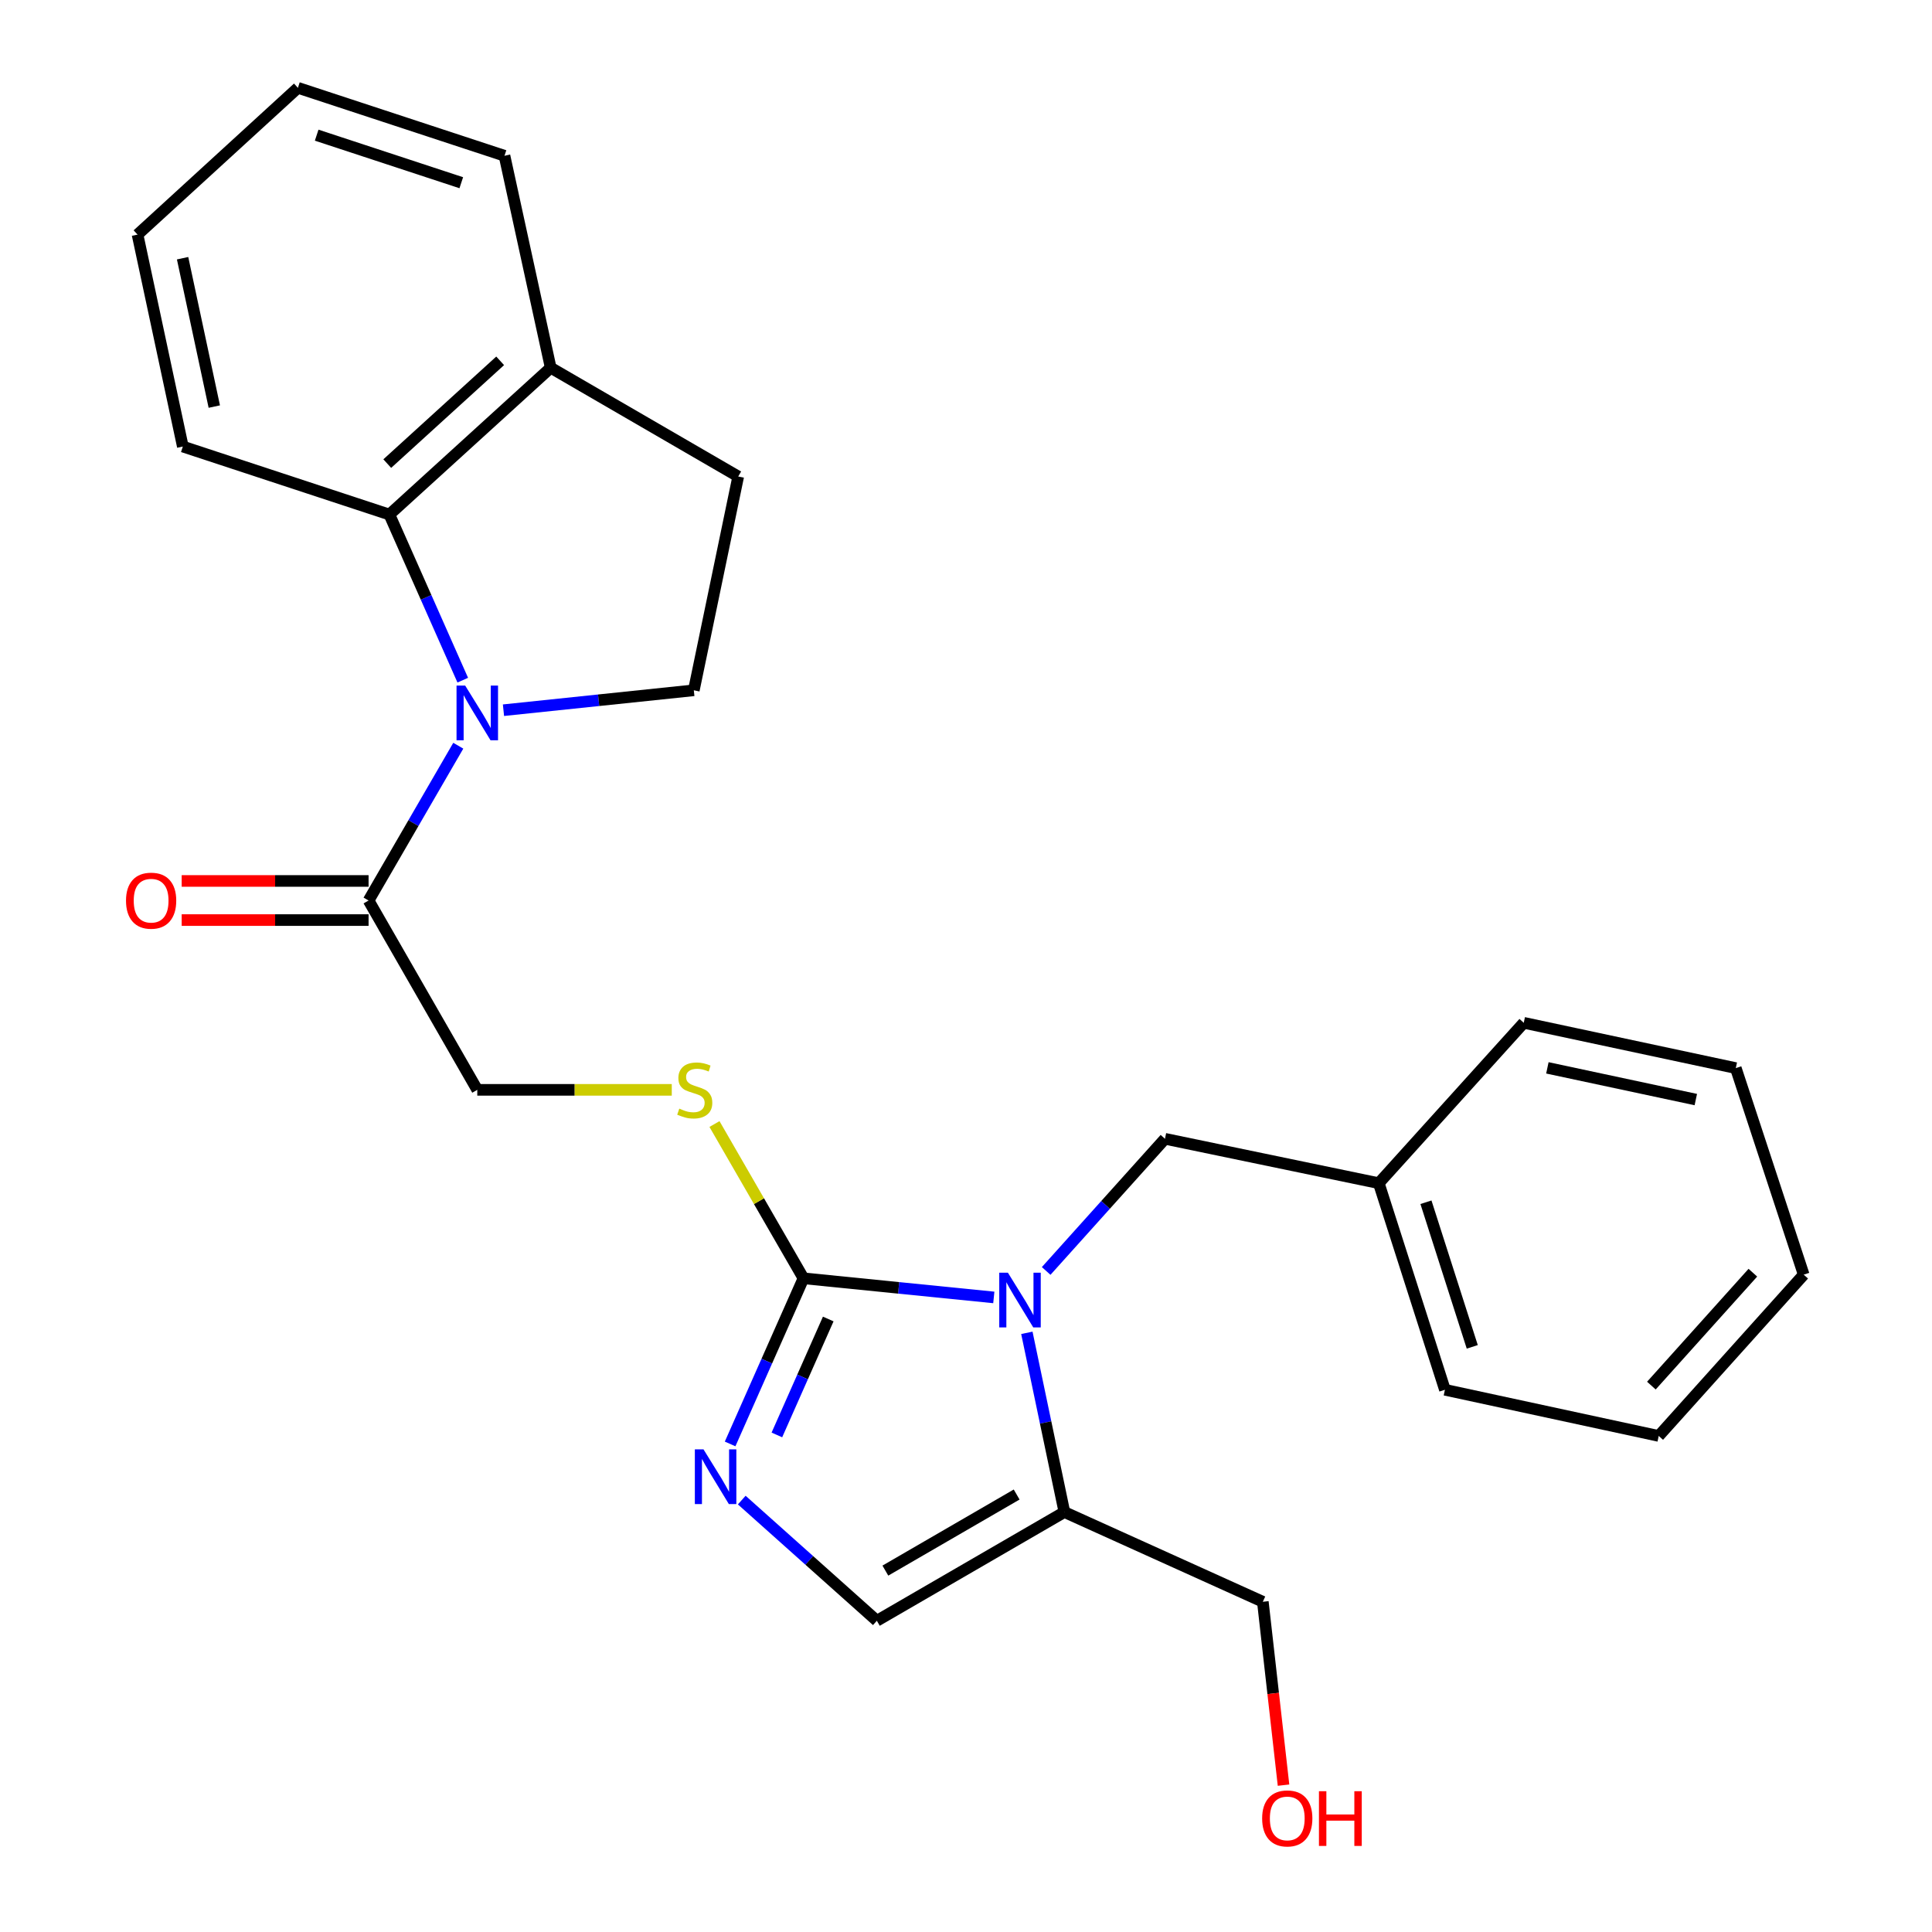 <?xml version='1.0' encoding='iso-8859-1'?>
<svg version='1.1' baseProfile='full'
              xmlns='http://www.w3.org/2000/svg'
                      xmlns:rdkit='http://www.rdkit.org/xml'
                      xmlns:xlink='http://www.w3.org/1999/xlink'
                  xml:space='preserve'
width='1000px' height='1000px' viewBox='0 0 1000 1000'>
<!-- END OF HEADER -->
<rect style='opacity:1.0;fill:#FFFFFF;stroke:none' width='1000' height='1000' x='0' y='0'> </rect>
<path class='bond-1' d='M 514.393,671.547 L 465.137,666.598' style='fill:none;fill-rule:evenodd;stroke:#0000FF;stroke-width:6px;stroke-linecap:butt;stroke-linejoin:miter;stroke-opacity:1' />
<path class='bond-1' d='M 465.137,666.598 L 415.88,661.649' style='fill:none;fill-rule:evenodd;stroke:#000000;stroke-width:6px;stroke-linecap:butt;stroke-linejoin:miter;stroke-opacity:1' />
<path class='bond-3' d='M 531.502,689.872 L 541.216,736.255' style='fill:none;fill-rule:evenodd;stroke:#0000FF;stroke-width:6px;stroke-linecap:butt;stroke-linejoin:miter;stroke-opacity:1' />
<path class='bond-3' d='M 541.216,736.255 L 550.93,782.638' style='fill:none;fill-rule:evenodd;stroke:#000000;stroke-width:6px;stroke-linecap:butt;stroke-linejoin:miter;stroke-opacity:1' />
<path class='bond-9' d='M 541.495,657.84 L 572.242,623.637' style='fill:none;fill-rule:evenodd;stroke:#0000FF;stroke-width:6px;stroke-linecap:butt;stroke-linejoin:miter;stroke-opacity:1' />
<path class='bond-9' d='M 572.242,623.637 L 602.988,589.434' style='fill:none;fill-rule:evenodd;stroke:#000000;stroke-width:6px;stroke-linecap:butt;stroke-linejoin:miter;stroke-opacity:1' />
<path class='bond-0' d='M 237.208,385.984 L 213.991,426.044' style='fill:none;fill-rule:evenodd;stroke:#0000FF;stroke-width:6px;stroke-linecap:butt;stroke-linejoin:miter;stroke-opacity:1' />
<path class='bond-0' d='M 213.991,426.044 L 190.775,466.105' style='fill:none;fill-rule:evenodd;stroke:#000000;stroke-width:6px;stroke-linecap:butt;stroke-linejoin:miter;stroke-opacity:1' />
<path class='bond-4' d='M 239.523,352.051 L 220.537,309.191' style='fill:none;fill-rule:evenodd;stroke:#0000FF;stroke-width:6px;stroke-linecap:butt;stroke-linejoin:miter;stroke-opacity:1' />
<path class='bond-4' d='M 220.537,309.191 L 201.551,266.331' style='fill:none;fill-rule:evenodd;stroke:#000000;stroke-width:6px;stroke-linecap:butt;stroke-linejoin:miter;stroke-opacity:1' />
<path class='bond-8' d='M 260.597,367.601 L 309.859,362.449' style='fill:none;fill-rule:evenodd;stroke:#0000FF;stroke-width:6px;stroke-linecap:butt;stroke-linejoin:miter;stroke-opacity:1' />
<path class='bond-8' d='M 309.859,362.449 L 359.12,357.298' style='fill:none;fill-rule:evenodd;stroke:#000000;stroke-width:6px;stroke-linecap:butt;stroke-linejoin:miter;stroke-opacity:1' />
<path class='bond-2' d='M 415.88,661.649 L 396.894,704.515' style='fill:none;fill-rule:evenodd;stroke:#000000;stroke-width:6px;stroke-linecap:butt;stroke-linejoin:miter;stroke-opacity:1' />
<path class='bond-2' d='M 396.894,704.515 L 377.907,747.38' style='fill:none;fill-rule:evenodd;stroke:#0000FF;stroke-width:6px;stroke-linecap:butt;stroke-linejoin:miter;stroke-opacity:1' />
<path class='bond-2' d='M 428.697,682.709 L 415.406,712.715' style='fill:none;fill-rule:evenodd;stroke:#000000;stroke-width:6px;stroke-linecap:butt;stroke-linejoin:miter;stroke-opacity:1' />
<path class='bond-2' d='M 415.406,712.715 L 402.116,742.72' style='fill:none;fill-rule:evenodd;stroke:#0000FF;stroke-width:6px;stroke-linecap:butt;stroke-linejoin:miter;stroke-opacity:1' />
<path class='bond-7' d='M 415.88,661.649 L 392.846,621.723' style='fill:none;fill-rule:evenodd;stroke:#000000;stroke-width:6px;stroke-linecap:butt;stroke-linejoin:miter;stroke-opacity:1' />
<path class='bond-7' d='M 392.846,621.723 L 369.813,581.797' style='fill:none;fill-rule:evenodd;stroke:#CCCC00;stroke-width:6px;stroke-linecap:butt;stroke-linejoin:miter;stroke-opacity:1' />
<path class='bond-26' d='M 383.929,776.441 L 418.892,807.672' style='fill:none;fill-rule:evenodd;stroke:#0000FF;stroke-width:6px;stroke-linecap:butt;stroke-linejoin:miter;stroke-opacity:1' />
<path class='bond-26' d='M 418.892,807.672 L 453.855,838.903' style='fill:none;fill-rule:evenodd;stroke:#000000;stroke-width:6px;stroke-linecap:butt;stroke-linejoin:miter;stroke-opacity:1' />
<path class='bond-6' d='M 550.93,782.638 L 453.855,838.903' style='fill:none;fill-rule:evenodd;stroke:#000000;stroke-width:6px;stroke-linecap:butt;stroke-linejoin:miter;stroke-opacity:1' />
<path class='bond-6' d='M 526.216,773.561 L 458.263,812.946' style='fill:none;fill-rule:evenodd;stroke:#000000;stroke-width:6px;stroke-linecap:butt;stroke-linejoin:miter;stroke-opacity:1' />
<path class='bond-15' d='M 550.93,782.638 L 653.64,829.072' style='fill:none;fill-rule:evenodd;stroke:#000000;stroke-width:6px;stroke-linecap:butt;stroke-linejoin:miter;stroke-opacity:1' />
<path class='bond-10' d='M 201.551,266.331 L 285.037,190.336' style='fill:none;fill-rule:evenodd;stroke:#000000;stroke-width:6px;stroke-linecap:butt;stroke-linejoin:miter;stroke-opacity:1' />
<path class='bond-10' d='M 200.444,239.958 L 258.885,186.762' style='fill:none;fill-rule:evenodd;stroke:#000000;stroke-width:6px;stroke-linecap:butt;stroke-linejoin:miter;stroke-opacity:1' />
<path class='bond-16' d='M 201.551,266.331 L 94.633,231.134' style='fill:none;fill-rule:evenodd;stroke:#000000;stroke-width:6px;stroke-linecap:butt;stroke-linejoin:miter;stroke-opacity:1' />
<path class='bond-5' d='M 190.775,466.105 L 247.04,564.102' style='fill:none;fill-rule:evenodd;stroke:#000000;stroke-width:6px;stroke-linecap:butt;stroke-linejoin:miter;stroke-opacity:1' />
<path class='bond-12' d='M 190.775,455.981 L 142.405,455.981' style='fill:none;fill-rule:evenodd;stroke:#000000;stroke-width:6px;stroke-linecap:butt;stroke-linejoin:miter;stroke-opacity:1' />
<path class='bond-12' d='M 142.405,455.981 L 94.036,455.981' style='fill:none;fill-rule:evenodd;stroke:#FF0000;stroke-width:6px;stroke-linecap:butt;stroke-linejoin:miter;stroke-opacity:1' />
<path class='bond-12' d='M 190.775,476.228 L 142.405,476.228' style='fill:none;fill-rule:evenodd;stroke:#000000;stroke-width:6px;stroke-linecap:butt;stroke-linejoin:miter;stroke-opacity:1' />
<path class='bond-12' d='M 142.405,476.228 L 94.036,476.228' style='fill:none;fill-rule:evenodd;stroke:#FF0000;stroke-width:6px;stroke-linecap:butt;stroke-linejoin:miter;stroke-opacity:1' />
<path class='bond-11' d='M 347.71,564.102 L 297.375,564.102' style='fill:none;fill-rule:evenodd;stroke:#CCCC00;stroke-width:6px;stroke-linecap:butt;stroke-linejoin:miter;stroke-opacity:1' />
<path class='bond-11' d='M 297.375,564.102 L 247.04,564.102' style='fill:none;fill-rule:evenodd;stroke:#000000;stroke-width:6px;stroke-linecap:butt;stroke-linejoin:miter;stroke-opacity:1' />
<path class='bond-13' d='M 359.12,357.298 L 382.101,246.635' style='fill:none;fill-rule:evenodd;stroke:#000000;stroke-width:6px;stroke-linecap:butt;stroke-linejoin:miter;stroke-opacity:1' />
<path class='bond-14' d='M 602.988,589.434 L 713.651,612.414' style='fill:none;fill-rule:evenodd;stroke:#000000;stroke-width:6px;stroke-linecap:butt;stroke-linejoin:miter;stroke-opacity:1' />
<path class='bond-18' d='M 285.037,190.336 L 261.123,80.618' style='fill:none;fill-rule:evenodd;stroke:#000000;stroke-width:6px;stroke-linecap:butt;stroke-linejoin:miter;stroke-opacity:1' />
<path class='bond-28' d='M 285.037,190.336 L 382.101,246.635' style='fill:none;fill-rule:evenodd;stroke:#000000;stroke-width:6px;stroke-linecap:butt;stroke-linejoin:miter;stroke-opacity:1' />
<path class='bond-19' d='M 713.651,612.414 L 747.892,719.343' style='fill:none;fill-rule:evenodd;stroke:#000000;stroke-width:6px;stroke-linecap:butt;stroke-linejoin:miter;stroke-opacity:1' />
<path class='bond-19' d='M 738.07,622.279 L 762.039,697.129' style='fill:none;fill-rule:evenodd;stroke:#000000;stroke-width:6px;stroke-linecap:butt;stroke-linejoin:miter;stroke-opacity:1' />
<path class='bond-20' d='M 713.651,612.414 L 788.69,529.4' style='fill:none;fill-rule:evenodd;stroke:#000000;stroke-width:6px;stroke-linecap:butt;stroke-linejoin:miter;stroke-opacity:1' />
<path class='bond-17' d='M 653.64,829.072 L 658.995,876.532' style='fill:none;fill-rule:evenodd;stroke:#000000;stroke-width:6px;stroke-linecap:butt;stroke-linejoin:miter;stroke-opacity:1' />
<path class='bond-17' d='M 658.995,876.532 L 664.35,923.991' style='fill:none;fill-rule:evenodd;stroke:#FF0000;stroke-width:6px;stroke-linecap:butt;stroke-linejoin:miter;stroke-opacity:1' />
<path class='bond-21' d='M 94.633,231.134 L 71.191,121.427' style='fill:none;fill-rule:evenodd;stroke:#000000;stroke-width:6px;stroke-linecap:butt;stroke-linejoin:miter;stroke-opacity:1' />
<path class='bond-21' d='M 110.917,210.447 L 94.508,133.652' style='fill:none;fill-rule:evenodd;stroke:#000000;stroke-width:6px;stroke-linecap:butt;stroke-linejoin:miter;stroke-opacity:1' />
<path class='bond-29' d='M 261.123,80.618 L 154.194,45.455' style='fill:none;fill-rule:evenodd;stroke:#000000;stroke-width:6px;stroke-linecap:butt;stroke-linejoin:miter;stroke-opacity:1' />
<path class='bond-29' d='M 238.759,94.577 L 163.909,69.963' style='fill:none;fill-rule:evenodd;stroke:#000000;stroke-width:6px;stroke-linecap:butt;stroke-linejoin:miter;stroke-opacity:1' />
<path class='bond-23' d='M 747.892,719.343 L 858.555,743.246' style='fill:none;fill-rule:evenodd;stroke:#000000;stroke-width:6px;stroke-linecap:butt;stroke-linejoin:miter;stroke-opacity:1' />
<path class='bond-24' d='M 788.69,529.4 L 898.442,552.853' style='fill:none;fill-rule:evenodd;stroke:#000000;stroke-width:6px;stroke-linecap:butt;stroke-linejoin:miter;stroke-opacity:1' />
<path class='bond-24' d='M 800.922,552.718 L 877.748,569.136' style='fill:none;fill-rule:evenodd;stroke:#000000;stroke-width:6px;stroke-linecap:butt;stroke-linejoin:miter;stroke-opacity:1' />
<path class='bond-22' d='M 71.191,121.427 L 154.194,45.455' style='fill:none;fill-rule:evenodd;stroke:#000000;stroke-width:6px;stroke-linecap:butt;stroke-linejoin:miter;stroke-opacity:1' />
<path class='bond-27' d='M 858.555,743.246 L 933.594,659.759' style='fill:none;fill-rule:evenodd;stroke:#000000;stroke-width:6px;stroke-linecap:butt;stroke-linejoin:miter;stroke-opacity:1' />
<path class='bond-27' d='M 854.752,717.188 L 907.279,658.747' style='fill:none;fill-rule:evenodd;stroke:#000000;stroke-width:6px;stroke-linecap:butt;stroke-linejoin:miter;stroke-opacity:1' />
<path class='bond-25' d='M 898.442,552.853 L 933.594,659.759' style='fill:none;fill-rule:evenodd;stroke:#000000;stroke-width:6px;stroke-linecap:butt;stroke-linejoin:miter;stroke-opacity:1' />
<path  class='atom-0' d='M 521.689 658.749
L 530.969 673.749
Q 531.889 675.229, 533.369 677.909
Q 534.849 680.589, 534.929 680.749
L 534.929 658.749
L 538.689 658.749
L 538.689 687.069
L 534.809 687.069
L 524.849 670.669
Q 523.689 668.749, 522.449 666.549
Q 521.249 664.349, 520.889 663.669
L 520.889 687.069
L 517.209 687.069
L 517.209 658.749
L 521.689 658.749
' fill='#0000FF'/>
<path  class='atom-1' d='M 240.78 354.859
L 250.06 369.859
Q 250.98 371.339, 252.46 374.019
Q 253.94 376.699, 254.02 376.859
L 254.02 354.859
L 257.78 354.859
L 257.78 383.179
L 253.9 383.179
L 243.94 366.779
Q 242.78 364.859, 241.54 362.659
Q 240.34 360.459, 239.98 359.779
L 239.98 383.179
L 236.3 383.179
L 236.3 354.859
L 240.78 354.859
' fill='#0000FF'/>
<path  class='atom-3' d='M 364.131 750.188
L 373.411 765.188
Q 374.331 766.668, 375.811 769.348
Q 377.291 772.028, 377.371 772.188
L 377.371 750.188
L 381.131 750.188
L 381.131 778.508
L 377.251 778.508
L 367.291 762.108
Q 366.131 760.188, 364.891 757.988
Q 363.691 755.788, 363.331 755.108
L 363.331 778.508
L 359.651 778.508
L 359.651 750.188
L 364.131 750.188
' fill='#0000FF'/>
<path  class='atom-8' d='M 351.604 573.822
Q 351.924 573.942, 353.244 574.502
Q 354.564 575.062, 356.004 575.422
Q 357.484 575.742, 358.924 575.742
Q 361.604 575.742, 363.164 574.462
Q 364.724 573.142, 364.724 570.862
Q 364.724 569.302, 363.924 568.342
Q 363.164 567.382, 361.964 566.862
Q 360.764 566.342, 358.764 565.742
Q 356.244 564.982, 354.724 564.262
Q 353.244 563.542, 352.164 562.022
Q 351.124 560.502, 351.124 557.942
Q 351.124 554.382, 353.524 552.182
Q 355.964 549.982, 360.764 549.982
Q 364.044 549.982, 367.764 551.542
L 366.844 554.622
Q 363.444 553.222, 360.884 553.222
Q 358.124 553.222, 356.604 554.382
Q 355.084 555.502, 355.124 557.462
Q 355.124 558.982, 355.884 559.902
Q 356.684 560.822, 357.804 561.342
Q 358.964 561.862, 360.884 562.462
Q 363.444 563.262, 364.964 564.062
Q 366.484 564.862, 367.564 566.502
Q 368.684 568.102, 368.684 570.862
Q 368.684 574.782, 366.044 576.902
Q 363.444 578.982, 359.084 578.982
Q 356.564 578.982, 354.644 578.422
Q 352.764 577.902, 350.524 576.982
L 351.604 573.822
' fill='#CCCC00'/>
<path  class='atom-13' d='M 65.222 466.185
Q 65.222 459.385, 68.582 455.585
Q 71.942 451.785, 78.222 451.785
Q 84.502 451.785, 87.862 455.585
Q 91.222 459.385, 91.222 466.185
Q 91.222 473.065, 87.822 476.985
Q 84.422 480.865, 78.222 480.865
Q 71.982 480.865, 68.582 476.985
Q 65.222 473.105, 65.222 466.185
M 78.222 477.665
Q 82.542 477.665, 84.862 474.785
Q 87.222 471.865, 87.222 466.185
Q 87.222 460.625, 84.862 457.825
Q 82.542 454.985, 78.222 454.985
Q 73.902 454.985, 71.542 457.785
Q 69.222 460.585, 69.222 466.185
Q 69.222 471.905, 71.542 474.785
Q 73.902 477.665, 78.222 477.665
' fill='#FF0000'/>
<path  class='atom-18' d='M 653.284 941.21
Q 653.284 934.41, 656.644 930.61
Q 660.004 926.81, 666.284 926.81
Q 672.564 926.81, 675.924 930.61
Q 679.284 934.41, 679.284 941.21
Q 679.284 948.09, 675.884 952.01
Q 672.484 955.89, 666.284 955.89
Q 660.044 955.89, 656.644 952.01
Q 653.284 948.13, 653.284 941.21
M 666.284 952.69
Q 670.604 952.69, 672.924 949.81
Q 675.284 946.89, 675.284 941.21
Q 675.284 935.65, 672.924 932.85
Q 670.604 930.01, 666.284 930.01
Q 661.964 930.01, 659.604 932.81
Q 657.284 935.61, 657.284 941.21
Q 657.284 946.93, 659.604 949.81
Q 661.964 952.69, 666.284 952.69
' fill='#FF0000'/>
<path  class='atom-18' d='M 682.684 927.13
L 686.524 927.13
L 686.524 939.17
L 701.004 939.17
L 701.004 927.13
L 704.844 927.13
L 704.844 955.45
L 701.004 955.45
L 701.004 942.37
L 686.524 942.37
L 686.524 955.45
L 682.684 955.45
L 682.684 927.13
' fill='#FF0000'/>
</svg>
